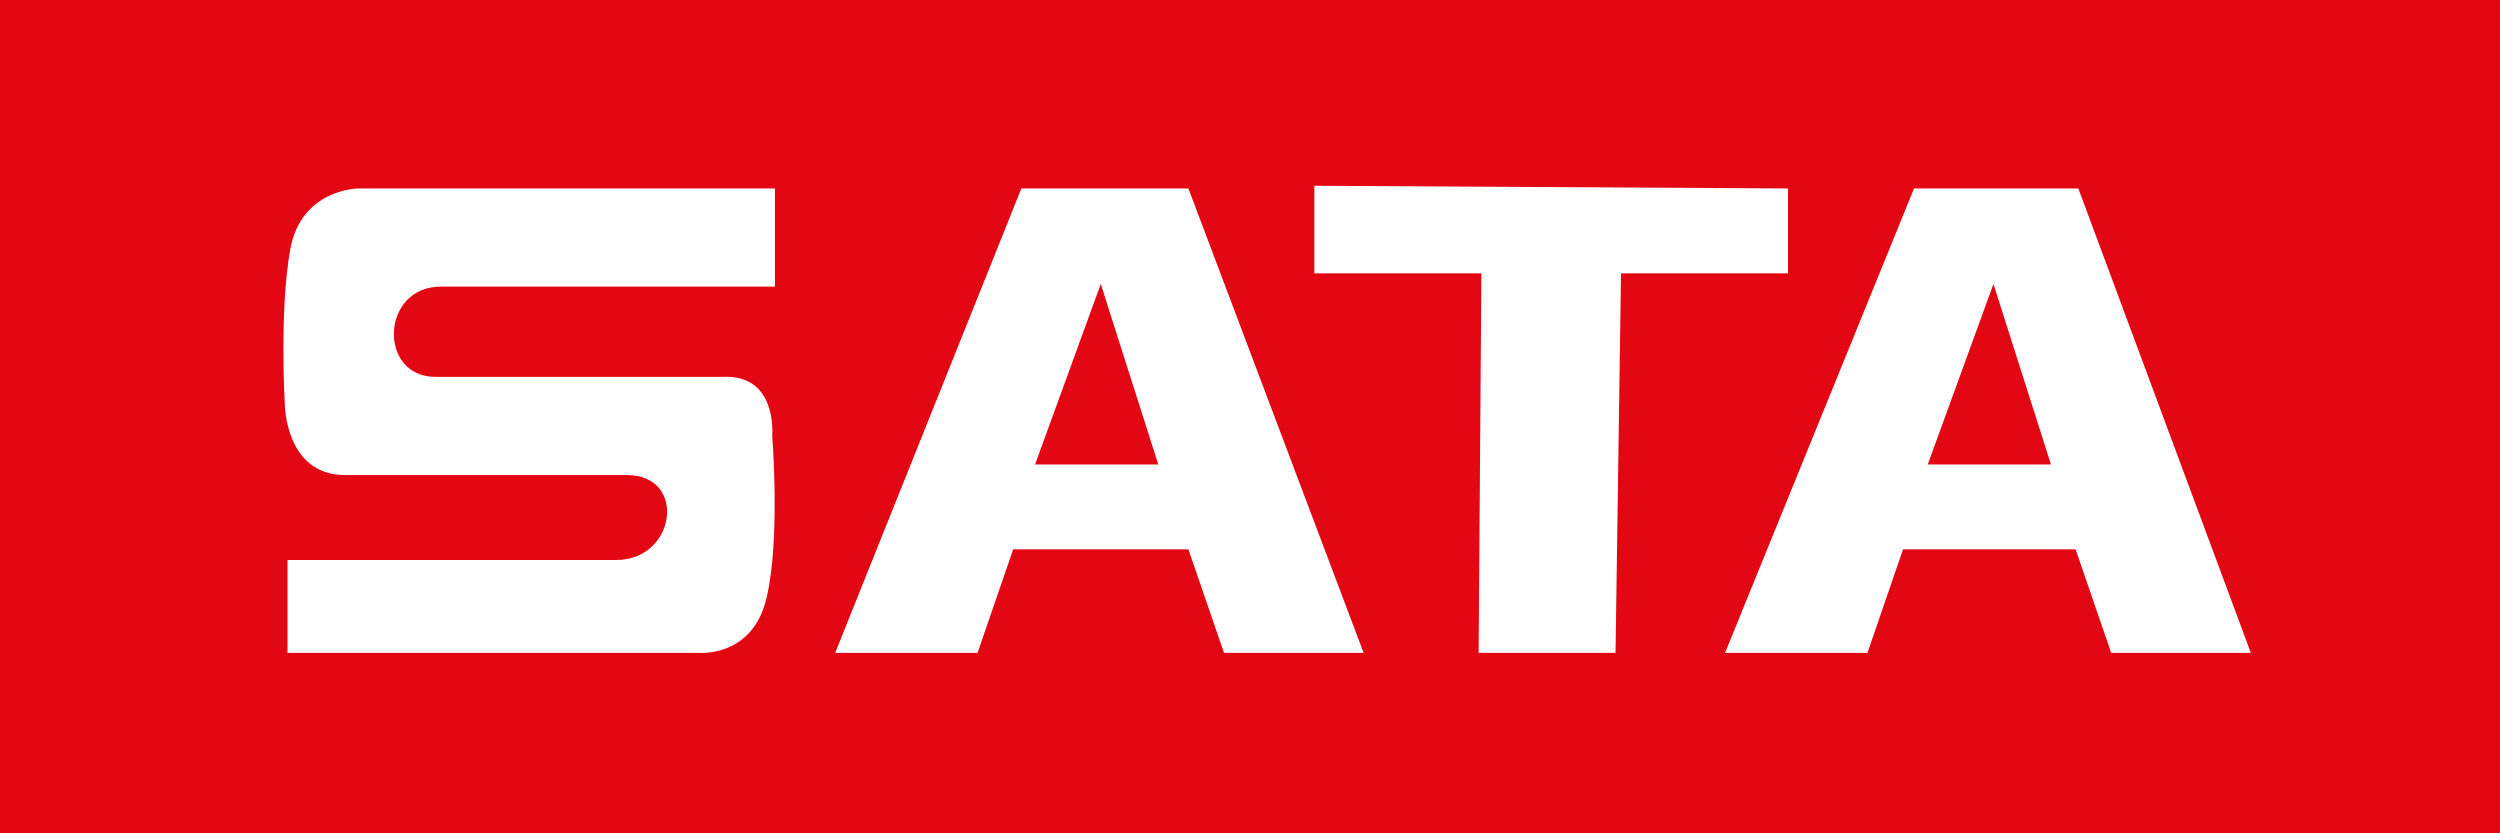 <svg width="42" height="14" viewBox="0 0 42 14" fill="none" xmlns="http://www.w3.org/2000/svg">
<path d="M17.389 7.803H19.459L18.493 4.771L17.389 7.803ZM32.386 7.803H34.456L33.49 4.771L32.386 7.803ZM37.814 10.968H35.468L34.87 9.229H31.971L31.373 10.968H28.981L32.156 3.166H34.916L37.814 10.968ZM30.039 3.166V4.592H27.233L27.141 10.968H24.841L24.887 4.592H22.081V3.121L30.039 3.166ZM19.965 3.166L22.909 10.968H20.563L19.965 9.229H17.021L16.423 10.968H14.031L17.159 3.166H19.965ZM12.973 7.312C12.973 7.312 13.111 9.051 12.881 10.032C12.651 11.057 11.731 10.968 11.731 10.968H4.83V9.408H10.351C11.363 9.408 11.546 7.981 10.534 7.981C9.016 7.981 7.176 7.981 5.796 7.981C4.784 7.981 4.784 6.777 4.784 6.777C4.784 6.777 4.692 5.217 4.876 4.191C5.06 3.166 6.026 3.166 6.026 3.166H13.019V4.815H7.406C6.394 4.815 6.348 6.331 7.314 6.331H12.145C13.065 6.287 12.973 7.312 12.973 7.312ZM42 0H0V14H42V0Z" fill="#E30613"/>
</svg>
